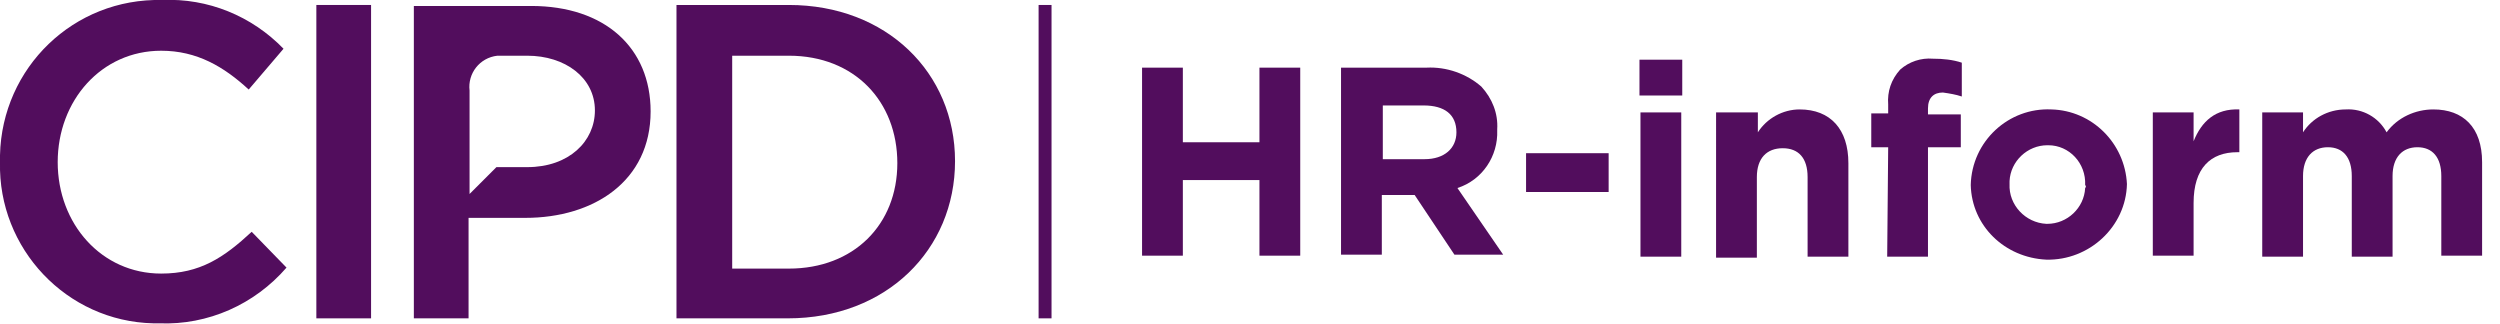 <?xml version="1.0" encoding="utf-8"?>
<!-- Generator: Adobe Illustrator 22.1.0, SVG Export Plug-In . SVG Version: 6.00 Build 0)  -->
<svg version="1.1" id="CIPD_x7C_HR-inform" xmlns="http://www.w3.org/2000/svg" xmlns:xlink="http://www.w3.org/1999/xlink" x="0px"
	 y="0px" viewBox="0 0 251.3 32.6" style="enable-background:new 0 0 251.3 32.6;" xml:space="preserve">
<style type="text/css">
	.st0{fill:#520D5D;}
</style>
<path class="st0" d="M134.8,6.8h8.6c2-0.1,4,0.6,5.5,1.9c1.1,1.2,1.7,2.7,1.6,4.3v0.1c0.1,2.6-1.5,5-4,5.8l4.6,6.7h-4.9l-4-6h-3.3v6
	h-4.1L134.8,6.8L134.8,6.8z M143.2,16c2,0,3.2-1.1,3.2-2.7l0,0c0-1.8-1.2-2.7-3.3-2.7H139V16H143.2z"/>
<rect x="153.4" y="15.4" class="st0" width="8.3" height="3.9"/>
<path class="st0" d="M164.8,6h4.3v3.6h-4.3V6z M164.9,11.3h4.1v14.5h-4.1V11.3z"/>
<path class="st0" d="M172.6,11.3h4.1v2c0.9-1.4,2.5-2.3,4.2-2.3c3.1,0,4.9,2,4.9,5.4v9.4h-4.1v-8c0-1.9-0.9-2.9-2.5-2.9
	s-2.6,1-2.6,2.9v8.1h-4.1V11.3H172.6z"/>
<path class="st0" d="M189.8,14.8h-1.7v-3.4h1.7v-0.9C189.7,9.2,190.1,8,191,7c0.9-0.8,2.1-1.2,3.3-1.1c1,0,2,0.1,2.9,0.4v3.4
	c-0.6-0.2-1.2-0.3-1.9-0.4c-0.9,0-1.5,0.5-1.5,1.6v0.6h3.3v3.3h-3.3v11h-4.1L189.8,14.8z"/>
<path class="st0" d="M198.1,18.6L198.1,18.6c0.1-4.4,3.8-7.8,8.1-7.6c4.1,0.1,7.4,3.4,7.6,7.5l0,0c-0.1,4.3-3.8,7.7-8.1,7.6
	C201.5,25.9,198.2,22.7,198.1,18.6 M209.6,18.6L209.6,18.6c0.1-2.2-1.6-4-3.7-4h-0.1c-2,0-3.7,1.6-3.8,3.6c0,0.1,0,0.2,0,0.3l0,0
	c-0.1,2.1,1.6,3.9,3.7,4h0.1c2,0,3.7-1.6,3.8-3.6C209.7,18.8,209.7,18.7,209.6,18.6"/>
<path class="st0" d="M216.4,11.3h4.1v2.9c0.8-2,2.2-3.3,4.6-3.2v4.3h-0.2c-2.7,0-4.4,1.6-4.4,5.1v5.3h-4.1L216.4,11.3L216.4,11.3z"
	/>
<path class="st0" d="M227.4,11.3h4.1v2c0.9-1.4,2.5-2.3,4.3-2.3c1.7-0.1,3.3,0.8,4.1,2.3c1.1-1.5,2.9-2.3,4.7-2.3
	c3,0,4.9,1.8,4.9,5.3v9.4h-4.1v-8c0-1.9-0.9-2.9-2.4-2.9s-2.5,1-2.5,2.9v8.1h-4.1v-8.1c0-1.9-0.9-2.9-2.4-2.9s-2.5,1-2.5,2.9v8.1
	h-4.1V11.3z"/>
<rect x="104.4" y="0.5" class="st0" width="1.3" height="31.5"/>
<path class="st0" d="M16.2,27.5c-6,0-10.4-5-10.4-11.2S10.2,5.1,16.2,5.1c3.6,0,6.3,1.6,8.8,3.9l3.5-4.1C25.3,1.6,20.9-0.2,16.3,0
	C7.4-0.2,0.2,6.8,0,15.6c0,0.2,0,0.5,0,0.7c-0.2,8.7,6.7,16,15.4,16.2c0.2,0,0.4,0,0.6,0c4.9,0.2,9.6-1.9,12.8-5.6l-3.5-3.6
	C22.5,25.9,20.1,27.5,16.2,27.5"/>
<path class="st0" d="M79.3,27h-5.7V5.6h5.7c6.6,0,10.9,4.6,10.9,10.8S85.8,27,79.3,27 M79.3,0.5H68V32h11.2C89.1,32,96,25.1,96,16.2
	S89.1,0.5,79.3,0.5"/>
<path class="st0" d="M59.8,11.1c0,3.1-2.6,5.7-6.8,5.7h-3.1l-2.7,2.7V9.1c-0.2-1.7,1-3.3,2.8-3.5c0.2,0,0.5,0,0.7,0H53
	C56.8,5.6,59.8,7.8,59.8,11.1 M65.4,11.2c0-6.4-4.6-10.6-12-10.6H41.6V32h5.5V21.9h5.7C59.7,21.9,65.4,18.2,65.4,11.2"/>
<rect x="31.8" y="0.5" class="st0" width="5.5" height="31.5"/>
<polygon class="st0" points="114.8,6.8 118.9,6.8 118.9,14.3 126.6,14.3 126.6,6.8 130.7,6.8 130.7,25.7 126.6,25.7 126.6,18.1 
	118.9,18.1 118.9,25.7 114.8,25.7 "/>
</svg>
